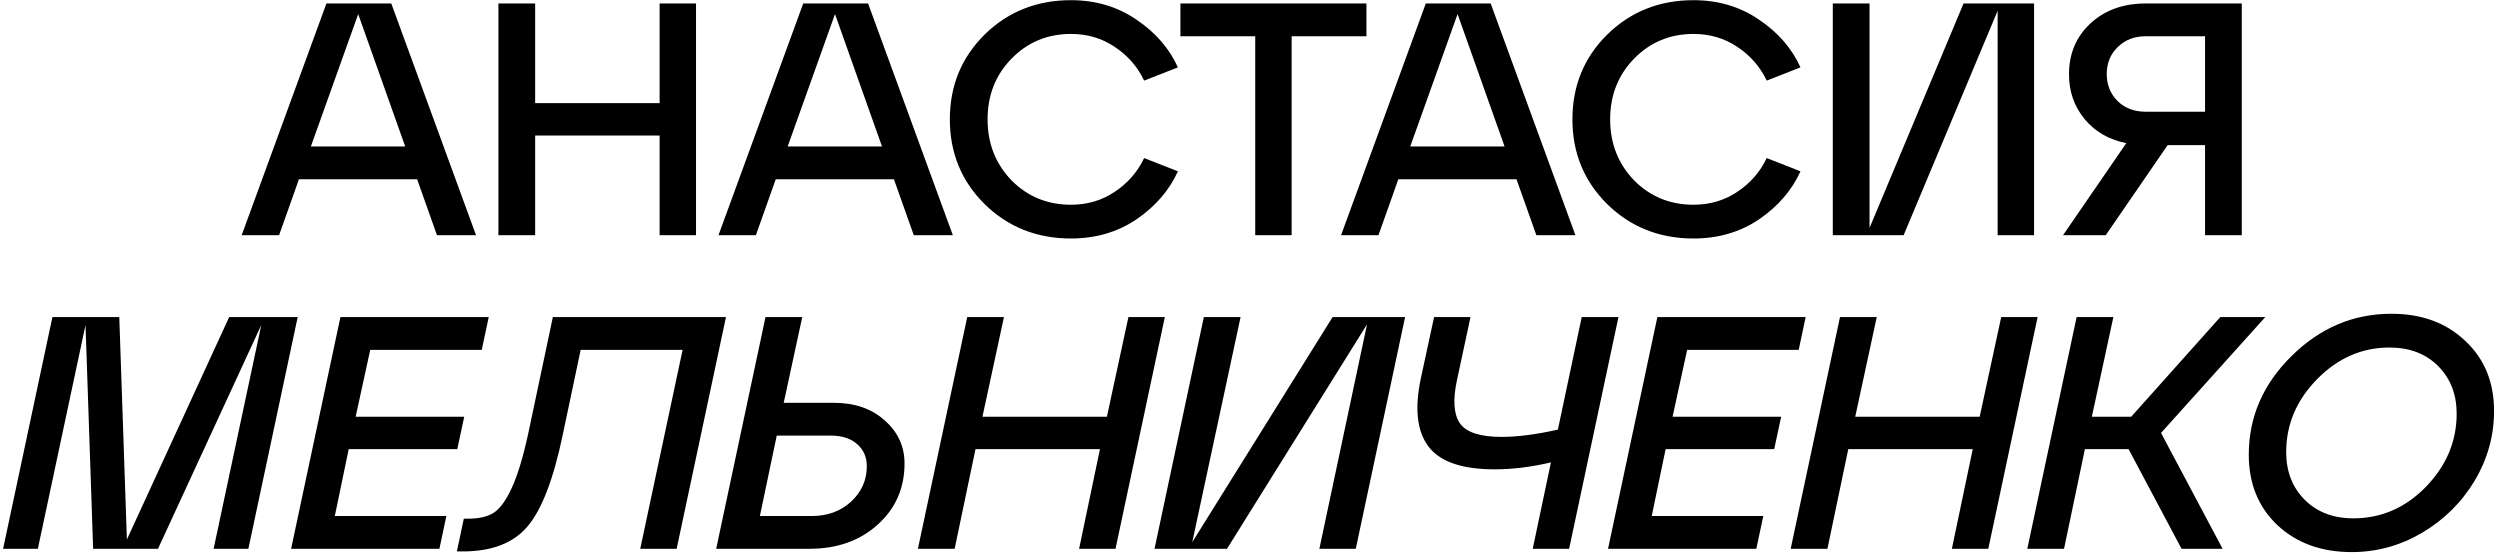 <?xml version="1.0" encoding="UTF-8"?> <svg xmlns="http://www.w3.org/2000/svg" width="287" height="64" viewBox="0 0 287 64" fill="none"> <path d="M54.649 27H50.165L47.885 20.578H34.319L32.039 27H27.745L37.473 0.4H44.921L54.649 27ZM41.121 1.616L35.687 16.816H46.517L41.121 1.616ZM61.436 27H57.218V0.4H61.436V11.838H75.724V0.4H79.904V27H75.724V15.562H61.436V27ZM109.386 27H104.902L102.622 20.578H89.056L86.776 27H82.482L92.21 0.4H99.658L109.386 27ZM95.858 1.616L90.424 16.816H101.254L95.858 1.616ZM113.032 23.428C110.372 20.793 109.042 17.551 109.042 13.7C109.042 9.849 110.372 6.607 113.032 3.972C115.717 1.337 119.023 0.02 122.95 0.02C125.787 0.02 128.295 0.767 130.474 2.262C132.652 3.731 134.236 5.555 135.224 7.734L131.348 9.254C130.588 7.658 129.46 6.366 127.966 5.378C126.496 4.39 124.824 3.896 122.95 3.896C120.239 3.896 117.959 4.846 116.11 6.746C114.286 8.621 113.374 10.939 113.374 13.7C113.374 16.461 114.286 18.792 116.11 20.692C117.959 22.567 120.239 23.504 122.95 23.504C124.824 23.504 126.496 23.01 127.966 22.022C129.46 21.034 130.588 19.742 131.348 18.146L135.224 19.666C134.236 21.845 132.652 23.681 130.474 25.176C128.295 26.645 125.787 27.38 122.95 27.38C119.023 27.38 115.717 26.063 113.032 23.428ZM148.28 27H144.1V4.162H135.512V0.4H156.868V4.162H148.28V27ZM180.858 27H176.374L174.094 20.578H160.528L158.248 27H153.954L163.682 0.4H171.13L180.858 27ZM167.33 1.616L161.896 16.816H172.726L167.33 1.616ZM184.504 23.428C181.844 20.793 180.514 17.551 180.514 13.7C180.514 9.849 181.844 6.607 184.504 3.972C187.19 1.337 190.496 0.02 194.422 0.02C197.26 0.02 199.768 0.767 201.946 2.262C204.125 3.731 205.708 5.555 206.696 7.734L202.82 9.254C202.06 7.658 200.933 6.366 199.438 5.378C197.969 4.39 196.297 3.896 194.422 3.896C191.712 3.896 189.432 4.846 187.582 6.746C185.758 8.621 184.846 10.939 184.846 13.7C184.846 16.461 185.758 18.792 187.582 20.692C189.432 22.567 191.712 23.504 194.422 23.504C196.297 23.504 197.969 23.01 199.438 22.022C200.933 21.034 202.06 19.742 202.82 18.146L206.696 19.666C205.708 21.845 204.125 23.681 201.946 25.176C199.768 26.645 197.26 27.38 194.422 27.38C190.496 27.38 187.19 26.063 184.504 23.428ZM214.623 26.164L225.415 0.4H233.509V27H229.329V1.236L218.537 27H210.405V0.4H214.623V26.164ZM246.337 0.4H257.357V27H253.139V16.664H248.845L241.739 27H236.837L244.095 16.436C242.094 16.031 240.498 15.106 239.307 13.662C238.117 12.218 237.521 10.508 237.521 8.532C237.521 6.176 238.332 4.238 239.953 2.718C241.6 1.173 243.728 0.4 246.337 0.4ZM246.337 12.826H253.139V4.162H246.337C245.02 4.162 243.943 4.58 243.107 5.416C242.271 6.227 241.853 7.253 241.853 8.494C241.853 9.735 242.271 10.774 243.107 11.61C243.943 12.421 245.02 12.826 246.337 12.826ZM34.175 36.4L28.513 63H24.523L29.995 37.312L18.139 63H10.691L9.817 37.312L4.345 63H0.355L6.017 36.4H13.693L14.567 61.936L26.309 36.4H34.175ZM50.444 63H33.419L39.081 36.4H56.105L55.307 40.162H42.502L40.83 47.838H53.294L52.495 51.562H40.032L38.435 59.238H51.242L50.444 63ZM53.132 63.304H52.448L53.246 59.542H53.778C54.969 59.542 55.919 59.327 56.628 58.896C57.363 58.44 58.06 57.503 58.718 56.084C59.402 54.64 60.048 52.512 60.656 49.7L63.468 36.4H83.342L77.68 63H73.5L78.364 40.162H66.66L64.608 49.89C63.544 55.007 62.189 58.529 60.542 60.454C58.921 62.354 56.451 63.304 53.132 63.304ZM92.934 63H82.218L87.88 36.4H92.098L89.97 46.242H95.708C98.115 46.242 100.066 46.913 101.56 48.256C103.08 49.599 103.84 51.245 103.84 53.196C103.84 56.033 102.814 58.377 100.762 60.226C98.71 62.075 96.101 63 92.934 63ZM89.172 50.004L87.234 59.238H93.2C94.999 59.238 96.494 58.693 97.684 57.604C98.9 56.489 99.508 55.134 99.508 53.538C99.508 52.474 99.141 51.625 98.406 50.992C97.672 50.333 96.658 50.004 95.366 50.004H89.172ZM109.593 63H105.375L111.037 36.4H115.255L112.785 47.838H127.073L129.543 36.4H133.723L128.061 63H123.881L126.275 51.562H111.987L109.593 63ZM136.871 62.24L152.983 36.4H161.305L155.643 63H151.463L156.935 37.236L140.861 63H132.539L138.201 36.4H142.419L136.871 62.24ZM178.845 49.32L181.581 36.4H185.799L180.137 63H175.957L178.047 53.082C175.792 53.614 173.639 53.88 171.587 53.88C167.838 53.88 165.304 53.006 163.987 51.258C162.67 49.51 162.378 46.901 163.113 43.43L164.633 36.4H168.813L167.255 43.658C166.774 45.913 166.888 47.559 167.597 48.598C168.332 49.637 169.928 50.156 172.385 50.156C174.209 50.156 176.362 49.877 178.845 49.32ZM201.627 63H184.603L190.265 36.4H207.289L206.491 40.162H193.685L192.013 47.838H204.477L203.679 51.562H191.215L189.619 59.238H202.425L201.627 63ZM209.788 63H205.57L211.232 36.4H215.45L212.98 47.838H227.268L229.738 36.4H233.918L228.256 63H224.076L226.47 51.562H212.182L209.788 63ZM254.888 36.4H260.056L248.086 49.7L255.154 63H250.442L244.362 51.562H239.346L236.952 63H232.734L238.396 36.4H242.614L240.144 47.838H244.666L254.888 36.4ZM258.16 52.208C258.16 47.876 259.794 44.101 263.062 40.884C266.33 37.641 270.156 36.02 274.538 36.02C278.009 36.02 280.834 37.059 283.012 39.136C285.216 41.188 286.318 43.873 286.318 47.192C286.318 50.029 285.571 52.702 284.076 55.21C282.582 57.693 280.568 59.681 278.034 61.176C275.526 62.645 272.841 63.38 269.978 63.38C266.508 63.38 263.67 62.354 261.466 60.302C259.262 58.225 258.16 55.527 258.16 52.208ZM262.454 51.904C262.454 54.133 263.164 55.957 264.582 57.376C266.001 58.795 267.863 59.504 270.168 59.504C273.36 59.504 276.134 58.301 278.49 55.894C280.846 53.462 282.024 50.663 282.024 47.496C282.024 45.267 281.315 43.443 279.896 42.024C278.478 40.605 276.616 39.896 274.31 39.896C271.144 39.896 268.37 41.112 265.988 43.544C263.632 45.951 262.454 48.737 262.454 51.904Z" fill="black"></path> </svg> 